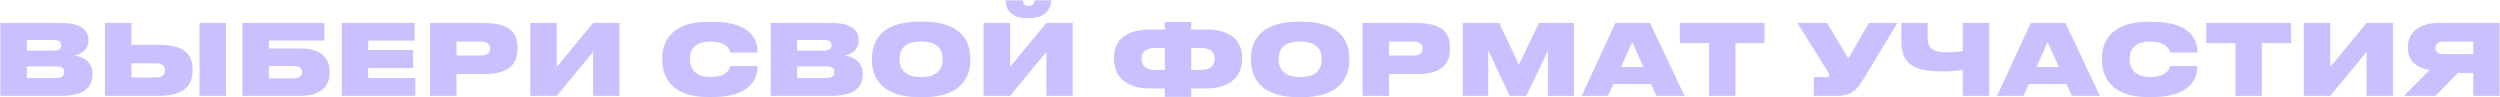 <?xml version="1.0" encoding="UTF-8"?> <svg xmlns="http://www.w3.org/2000/svg" width="5293" height="206" viewBox="0 0 5293 206" fill="none"> <path d="M0.878 203H129.736C180.158 203 195.721 183.08 195.721 157.557V155.482C195.721 128.922 173.311 119.792 157.333 117.51C168.953 115.85 187.213 106.927 187.213 86.177V84.725C187.213 65.427 173.726 48.62 129.528 48.62H0.878V203ZM113.966 84.725C125.586 84.725 129.528 89.082 129.528 95.722V96.138C129.528 102.57 125.793 107.135 113.966 107.135H56.903V84.725H113.966ZM118.116 140.542C133.056 140.542 135.546 145.937 135.546 151.955V152.785C135.546 158.595 133.056 165.235 118.116 165.235H56.903V140.542H118.116ZM278.183 48.62H222.158V203H335.66C391.478 203 407.663 179.345 407.663 149.88V147.597C407.663 116.057 392.308 94.892 335.868 94.892H278.183V48.62ZM278.183 163.99V134.11H331.095C343.338 134.11 349.148 139.505 349.148 148.012V149.465C349.148 157.972 343.338 163.99 331.095 163.99H278.183ZM478.42 48.62H422.395V203H478.42V48.62ZM513.347 203H635.149C680.799 203 698.022 181.212 698.022 153.822V151.54C698.022 124.15 680.799 102.57 635.149 102.57H569.372V85.763H686.817V48.62H513.347V203ZM569.372 165.857V139.712H621.662C633.489 139.712 639.507 144.485 639.507 151.955V152.992C639.507 161.085 633.282 165.857 621.662 165.857H569.372ZM723.683 48.62V203H879.308V165.235H779.501V144.07H874.743V105.682H779.501V85.97H877.856V48.62H723.683ZM1023.19 156.935C1080.04 156.935 1095.6 134.11 1095.6 103.4V100.702C1095.6 70.2 1080.66 48.62 1023.19 48.62H910.514V203H966.539V156.935H1023.19ZM966.539 88.045H1018C1033.15 88.045 1037.5 94.892 1037.5 102.362V102.777C1037.5 110.87 1033.15 117.51 1018 117.51H966.539V88.045ZM1255.68 203H1311.5V48.62H1255.68L1178.7 141.787V48.62H1122.68V203H1178.7L1255.68 109.832V203ZM1508.19 205.49C1589.53 205.49 1603.84 165.65 1603.84 141.58V139.92H1545.95C1545.33 143.24 1542.01 162.952 1503.83 162.952C1468.14 162.952 1460.67 141.165 1460.67 126.225V123.735C1460.67 109.002 1467.72 88.045 1503.62 88.045C1542.01 88.045 1545.33 107.55 1545.95 111.285H1603.84V109.625C1603.84 83.688 1589.11 46.13 1508.19 46.13H1498.85C1418.34 46.13 1402.15 91.78 1402.15 122.282V128.507C1402.15 158.802 1418.75 205.49 1498.85 205.49H1508.19ZM1631.7 203H1760.56C1810.98 203 1826.54 183.08 1826.54 157.557V155.482C1826.54 128.922 1804.13 119.792 1788.15 117.51C1799.77 115.85 1818.03 106.927 1818.03 86.177V84.725C1818.03 65.427 1804.55 48.62 1760.35 48.62H1631.7V203ZM1744.79 84.725C1756.41 84.725 1760.35 89.082 1760.35 95.722V96.138C1760.35 102.57 1756.61 107.135 1744.79 107.135H1687.72V84.725H1744.79ZM1748.94 140.542C1763.88 140.542 1766.37 145.937 1766.37 151.955V152.785C1766.37 158.595 1763.88 165.235 1748.94 165.235H1687.72V140.542H1748.94ZM1945.52 45.922C1863.56 45.922 1846.13 90.12 1846.13 122.282V128.507C1846.13 160.047 1863.35 205.698 1945.52 205.698H1954.86C2037.45 205.698 2054.25 160.047 2054.25 128.507V122.282C2054.25 90.328 2037.24 45.922 1954.86 45.922H1945.52ZM1995.74 126.225C1995.74 141.165 1989.1 163.16 1950.3 163.16C1911.49 163.16 1904.65 141.165 1904.65 126.225V123.942C1904.65 109.002 1911.08 87.838 1950.09 87.838C1989.1 87.838 1995.74 109.002 1995.74 123.942V126.225ZM2215.37 203H2271.19V48.62H2215.37L2138.39 141.787V48.62H2082.36V203H2138.39L2215.37 109.832V203ZM2179.68 38.453C2216.82 38.453 2225.54 14.175 2225.54 1.102V0.687H2190.26C2190.26 5.045 2187.77 12.515 2177.81 12.515H2177.61C2167.02 12.515 2165.57 5.045 2164.95 0.687H2129.26V1.102C2129.26 14.175 2134.86 38.453 2175.32 38.453H2179.68ZM2466.21 62.523H2433.84C2391.51 62.523 2358.52 79.123 2358.52 122.697V124.357C2358.52 167.932 2391.72 187.23 2434.26 187.23H2466.21V205.075H2522.03V187.23H2554.19C2596.73 187.23 2629.72 167.932 2629.72 124.357V122.697C2629.72 79.123 2596.94 62.523 2554.61 62.523H2522.03V46.545H2466.21V62.523ZM2466.21 101.532V148.22H2446.09C2428.86 148.22 2417.04 141.58 2417.04 124.357V122.697C2417.04 107.965 2428.86 101.532 2446.09 101.532H2466.21ZM2522.03 101.532H2542.16C2559.38 101.532 2571.42 107.965 2571.42 122.697V124.357C2571.42 141.58 2559.38 148.22 2542.16 148.22H2522.03V101.532ZM2747.96 45.922C2666 45.922 2648.57 90.12 2648.57 122.282V128.507C2648.57 160.047 2665.79 205.698 2747.96 205.698H2757.3C2839.89 205.698 2856.69 160.047 2856.69 128.507V122.282C2856.69 90.328 2839.68 45.922 2757.3 45.922H2747.96ZM2798.18 126.225C2798.18 141.165 2791.54 163.16 2752.74 163.16C2713.93 163.16 2707.09 141.165 2707.09 126.225V123.942C2707.09 109.002 2713.52 87.838 2752.53 87.838C2791.54 87.838 2798.18 109.002 2798.18 123.942V126.225ZM2997.48 156.935C3054.33 156.935 3069.89 134.11 3069.89 103.4V100.702C3069.89 70.2 3054.95 48.62 2997.48 48.62H2884.8V203H2940.83V156.935H2997.48ZM2940.83 88.045H2992.29C3007.44 88.045 3011.79 94.892 3011.79 102.362V102.777C3011.79 110.87 3007.44 117.51 2992.29 117.51H2940.83V88.045ZM3096.96 203H3150.91V106.512L3196.36 203H3231.63L3277.49 106.512V203H3332.27V48.62H3258.4L3215.86 136.807L3174.15 48.62H3096.96V203ZM3479.54 141.787H3432.23L3455.68 89.082L3479.54 141.787ZM3507.14 203H3566.49L3493.45 48.62H3420.2L3348.82 203H3404.64L3415.84 177.892H3495.73L3507.14 203ZM3618.4 203H3674.22V91.157H3736.05V48.62H3556.56V91.157H3618.4V203ZM4017.17 48.62H3956.99L3913.21 123.735L3867.98 48.62H3805.31L3869.43 150.917C3871.92 154.445 3872.75 156.52 3872.75 159.217V159.425C3872.75 161.915 3871.09 163.16 3867.98 163.16H3840.17V203H3887.69C3919.02 203 3930.85 191.172 3944.54 168.762L4017.17 48.62ZM4155.61 203H4211.64V48.62H4155.61V108.38C4149.59 109.417 4134.45 110.662 4124.9 110.662C4093.78 110.662 4081.33 104.437 4081.33 80.16V48.62H4025.51V87.63C4025.51 136.807 4053.73 151.125 4113.07 151.125C4127.18 151.125 4143.16 149.673 4155.61 148.22V203ZM4358.99 141.787H4311.68L4335.13 89.082L4358.99 141.787ZM4386.59 203H4445.93L4372.89 48.62H4299.64L4228.26 203H4284.08L4295.29 177.892H4375.17L4386.59 203ZM4556.45 205.49C4637.79 205.49 4652.11 165.65 4652.11 141.58V139.92H4594.21C4593.59 143.24 4590.27 162.952 4552.09 162.952C4516.4 162.952 4508.93 141.165 4508.93 126.225V123.735C4508.93 109.002 4515.99 88.045 4551.88 88.045C4590.27 88.045 4593.59 107.55 4594.21 111.285H4652.11V109.625C4652.11 83.688 4637.37 46.13 4556.45 46.13H4547.11C4466.6 46.13 4450.42 91.78 4450.42 122.282V128.507C4450.42 158.802 4467.02 205.49 4547.11 205.49H4556.45ZM4732.9 203H4788.72V91.157H4850.55V48.62H4671.06V91.157H4732.9V203ZM5010.54 203H5066.36V48.62H5010.54L4933.56 141.787V48.62H4877.53V203H4933.56L5010.54 109.832V203ZM5236.33 154.445V203H5292.14V48.62H5162.87C5119.71 48.62 5097.92 70.823 5097.92 99.457V101.532C5097.92 127.262 5114.32 143.24 5143.99 148.012L5089.83 203H5156.23L5203.96 154.445H5236.33ZM5236.33 114.605H5174.28C5161.21 114.605 5156.44 109.417 5156.44 101.325V100.91C5156.44 93.44 5161 88.045 5174.28 88.045H5236.33V114.605Z" fill="#CCBFFF"></path> </svg> 
